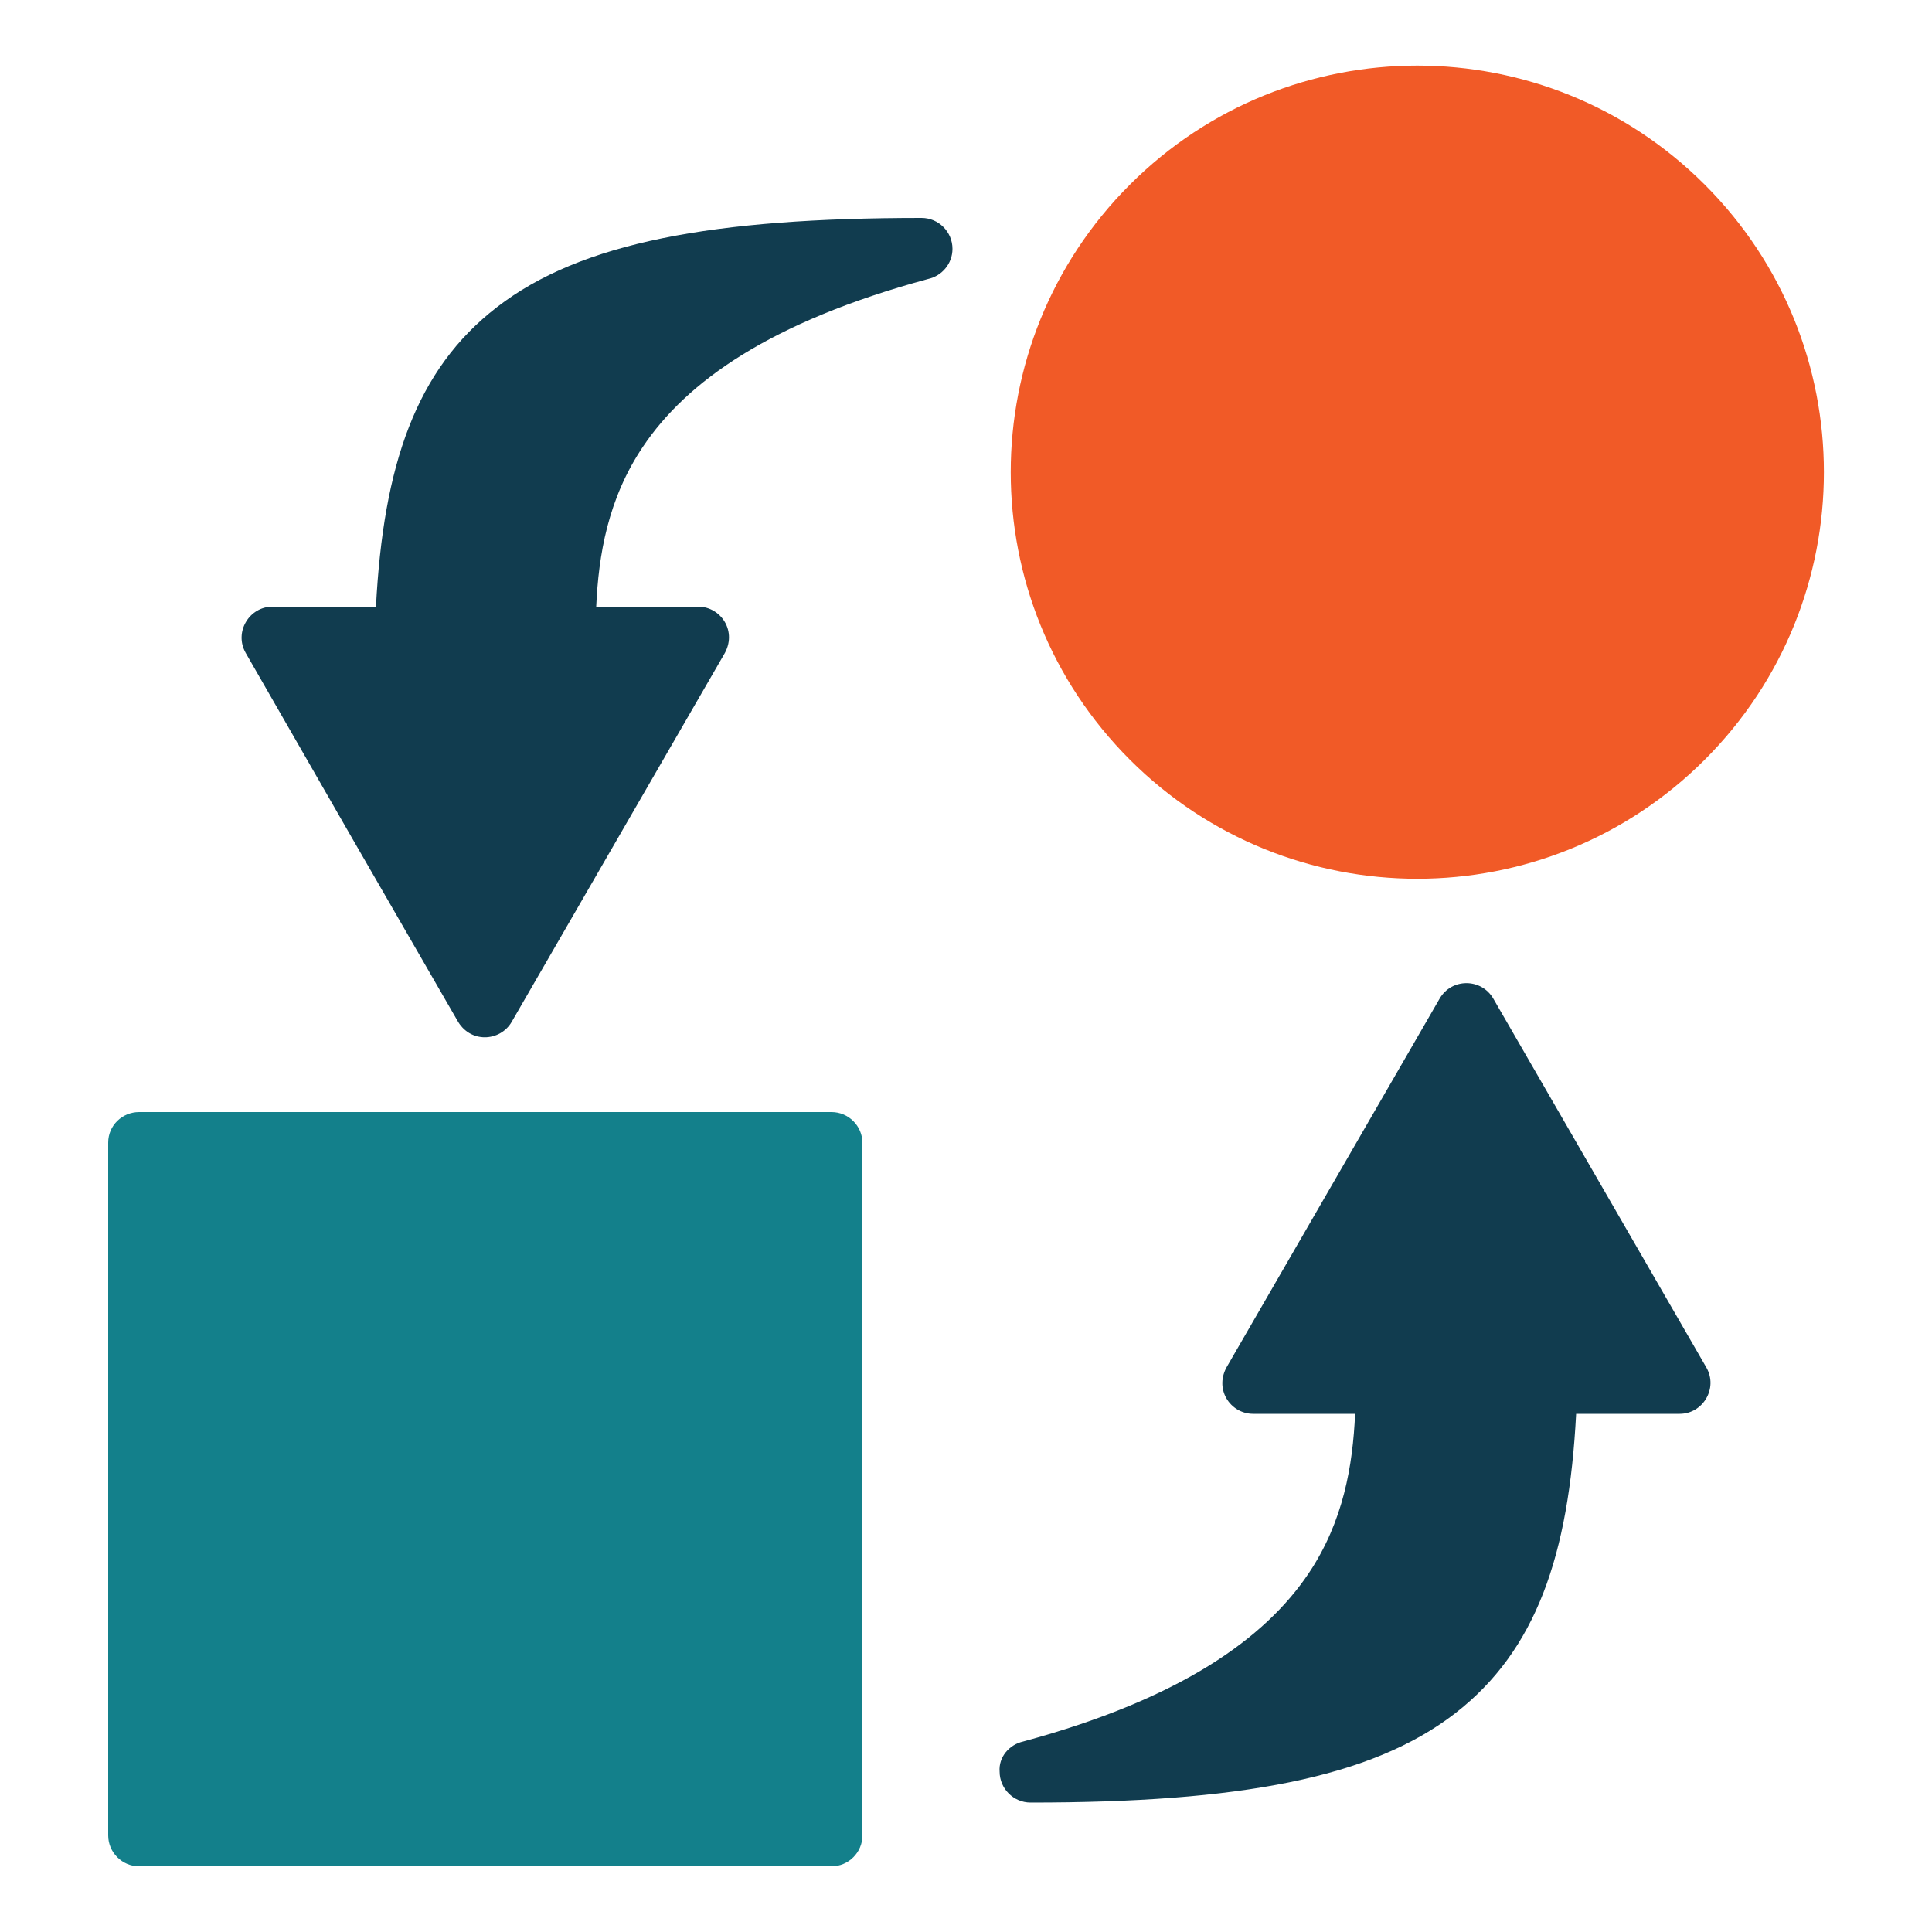 <?xml version="1.0" encoding="utf-8"?>
<!-- Generator: Adobe Illustrator 28.2.0, SVG Export Plug-In . SVG Version: 6.00 Build 0)  -->
<svg version="1.1" id="Layer_1" xmlns="http://www.w3.org/2000/svg" xmlns:xlink="http://www.w3.org/1999/xlink" x="0px" y="0px"
	 viewBox="0 0 500 500" style="enable-background:new 0 0 500 500;" xml:space="preserve">
<style type="text/css">
	.st0{fill:#13808B;}
	.st1{fill:#113C4F;}
	.st2{fill:#F15A27;}
</style>
<path class="st0" d="M36,287.8h179.2c4.4,0,8,3.6,8,8V475c0,4.4-3.6,8-8,8H36c-4.4,0-8-3.6-8-8V295.7C28,291.3,31.6,287.8,36,287.8
	L36,287.8z"/>
<path class="st1" d="M240.2,72.2c-41,11.1-62.6,26.7-73.8,43.4c-9.1,13.5-11.5,28.1-12.1,41.4h26.4c5.9,0,10.3,6.5,6.6,12.5
	l-54.9,95c-3,5.1-10.8,5.6-14.1-0.5L91,216.7L63.6,169c-3.1-5.4,0.9-12,6.9-12h26.8c1.9-36.7,10.4-61.4,31.3-77.5
	c21.7-16.8,56-23.1,109.9-23.1c4.4,0,8,3.6,8,8C246.5,68.2,243.8,71.4,240.2,72.2L240.2,72.2z"/>
<path class="st1" d="M264.8,450.7c41-11.1,62.6-26.8,73.8-43.4c9.1-13.5,11.5-28.1,12.1-41.4h-26.4c-5.9,0-10.3-6.5-6.6-12.5
	l54.9-95c3.1-5.3,10.8-5.3,13.9,0.1l55.1,95.4c3.1,5.4-0.9,12-6.9,12h-26.8c-1.9,36.7-10.4,61.3-31.3,77.5
	c-21.7,16.8-56,23.1-109.9,23.1c-4.4,0-8-3.6-8-8C258.4,454.7,261.2,451.5,264.8,450.7L264.8,450.7z"/>
<path class="st2" d="M292.4,47.8c41.1-41.1,107.7-41.1,148.8,0s41.1,107.7,0,148.8s-107.7,41.1-148.8,0S251.3,88.9,292.4,47.8
	L292.4,47.8z"/>
</svg>
